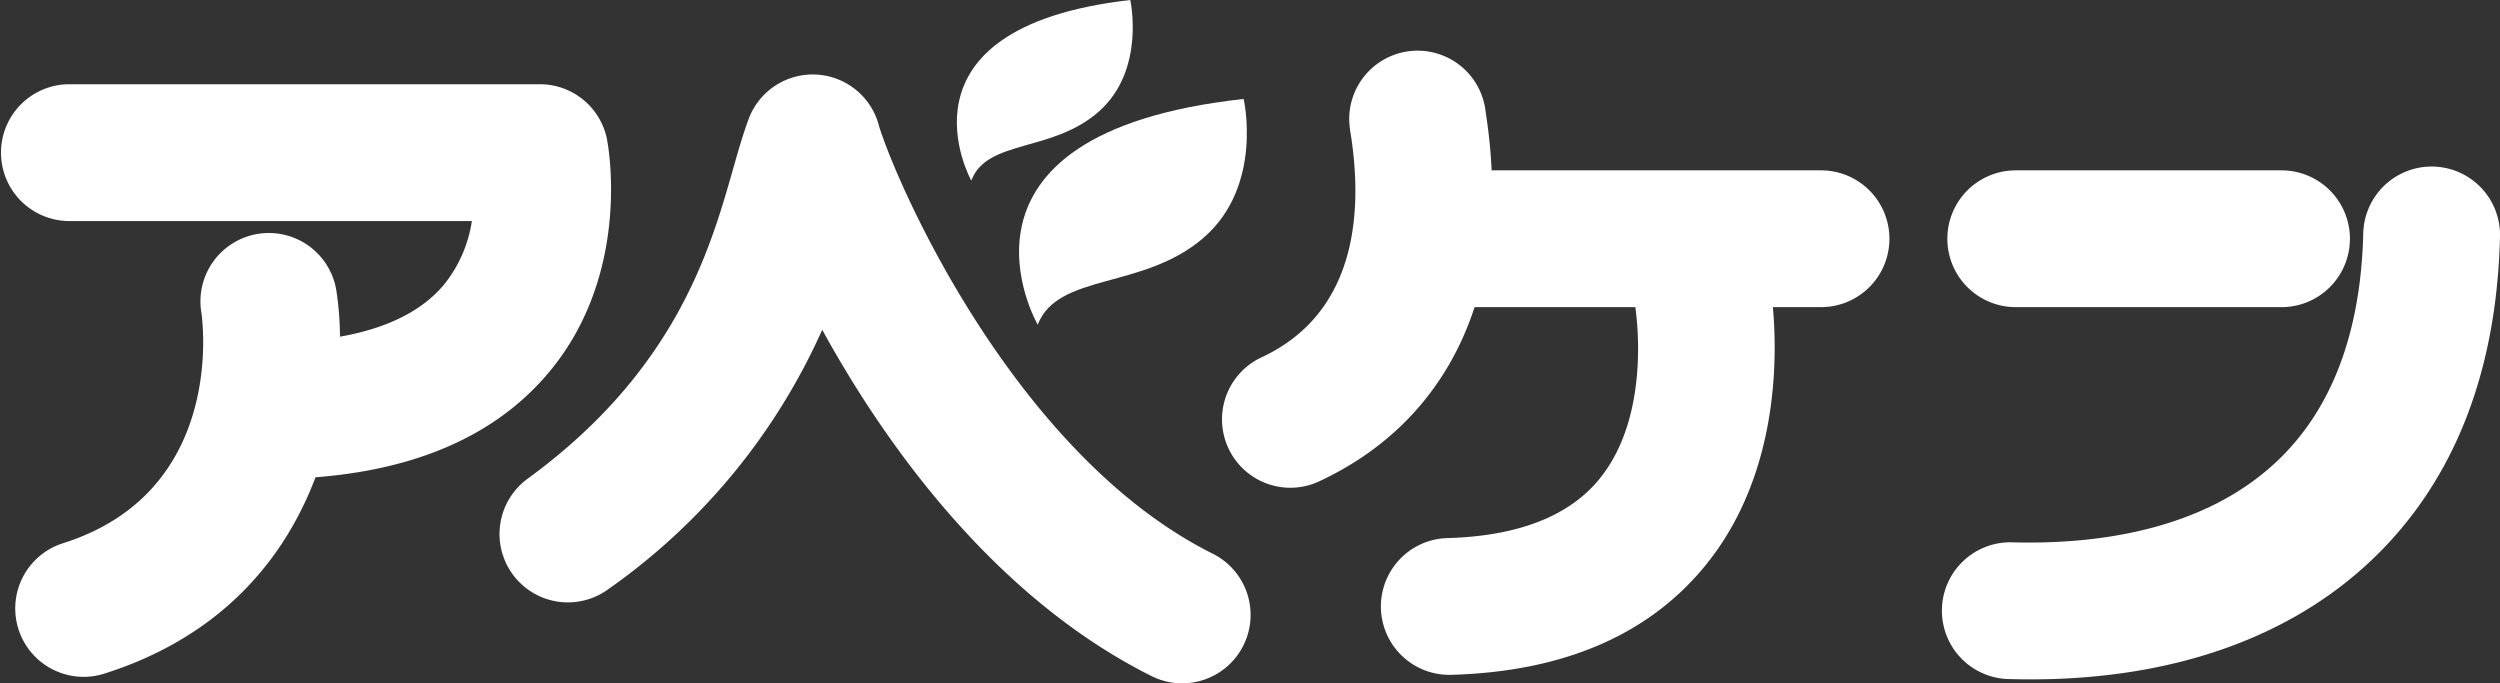 <svg data-name="グループ 2077" xmlns="http://www.w3.org/2000/svg" width="165.231" height="45.164"><rect width="100%" height="100%" fill="#333333" stroke="none"/><path data-name="パス 7494" d="M78.132 45.164a4.512 4.512 0 01-2.016-.476c-9.592-4.79-16.35-13.726-20.33-20.378-.515-.861-1-1.7-1.442-2.517a41.707 41.707 0 01-14.128 17.139 4.52 4.52 0 11-5.332-7.3c9.769-7.134 12.046-15.124 13.552-20.41.343-1.206.668-2.343 1.042-3.352a4.52 4.52 0 018.626.489c1.337 4.243 9.145 21.8 22.051 28.238a4.521 4.521 0 01-2.023 8.565M57.965 10.986v.007-.007m0-.007v.006-.006m0-.019z" fill="#fff"/><path data-name="パス 7495" d="M17.737 31.666a4.521 4.521 0 010-9.041c5.586 0 9.493-1.284 11.611-3.816a8.756 8.756 0 001.839-4.2H4.52a4.521 4.521 0 010-9.041h31.163a4.52 4.52 0 014.435 3.644c.07.353 1.646 8.725-3.743 15.28-3.909 4.757-10.179 7.169-18.638 7.169" fill="#fff"/><path data-name="パス 7496" d="M5.525 44.734a4.521 4.521 0 01-1.361-8.831c10.8-3.415 9.216-14.774 9.143-15.255a4.52 4.52 0 118.938-1.35c1.017 6.725-.886 20.649-15.356 25.225a4.5 4.5 0 01-1.364.212" fill="#fff"/><path data-name="パス 7497" d="M85.287 32.237a4.521 4.521 0 01-1.91-8.619c6.314-2.94 6.694-9.628 5.9-14.722a7.99 7.99 0 01-.1-.843 4.52 4.52 0 019.011-.661l.017.112c1.77 11.365-2.246 20.225-11.018 24.309a4.5 4.5 0 01-1.9.424" fill="#fff"/><path data-name="パス 7498" d="M120.355 20.3h-26.23a4.52 4.52 0 010-9.041h26.231a4.52 4.52 0 010 9.041" fill="#fff"/><path data-name="パス 7499" d="M95.775 44.602a4.52 4.52 0 01-.122-9.038c4.688-.13 8.082-1.456 10.086-3.944 3.6-4.467 2.3-11.64 2.283-11.711a4.52 4.52 0 018.871-1.742c.091.457 2.151 11.276-4.062 19.061-3.741 4.686-9.436 7.167-16.929 7.373h-.127" fill="#fff"/><path data-name="パス 7500" d="M150.791 20.3h-17.565a4.52 4.52 0 010-9.041h17.565a4.52 4.52 0 010 9.041" fill="#fff"/><path data-name="パス 7501" d="M134.204 44.901q-.689 0-1.388-.02a4.52 4.52 0 11.256-9.035c5.2.133 12.467-.667 17.434-5.375 3.609-3.421 5.523-8.478 5.687-15.031a4.52 4.52 0 119.037.227c-.227 9.042-3.088 16.23-8.5 21.365-5.445 5.161-13.21 7.87-22.522 7.87" fill="#fff"/><path data-name="パス 7502" d="M68.586 21.46s-7.3-12.627 13.609-14.919c0 0 1.326 5.735-2.654 9.179s-9.629 2.3-10.956 5.74" fill="#fff"/><path data-name="パス 7503" d="M64.196 11.938S58.552 1.841 74.702 0c0 0 1.028 4.593-2.048 7.347s-7.435 1.835-8.458 4.592" fill="#fff"/></svg>